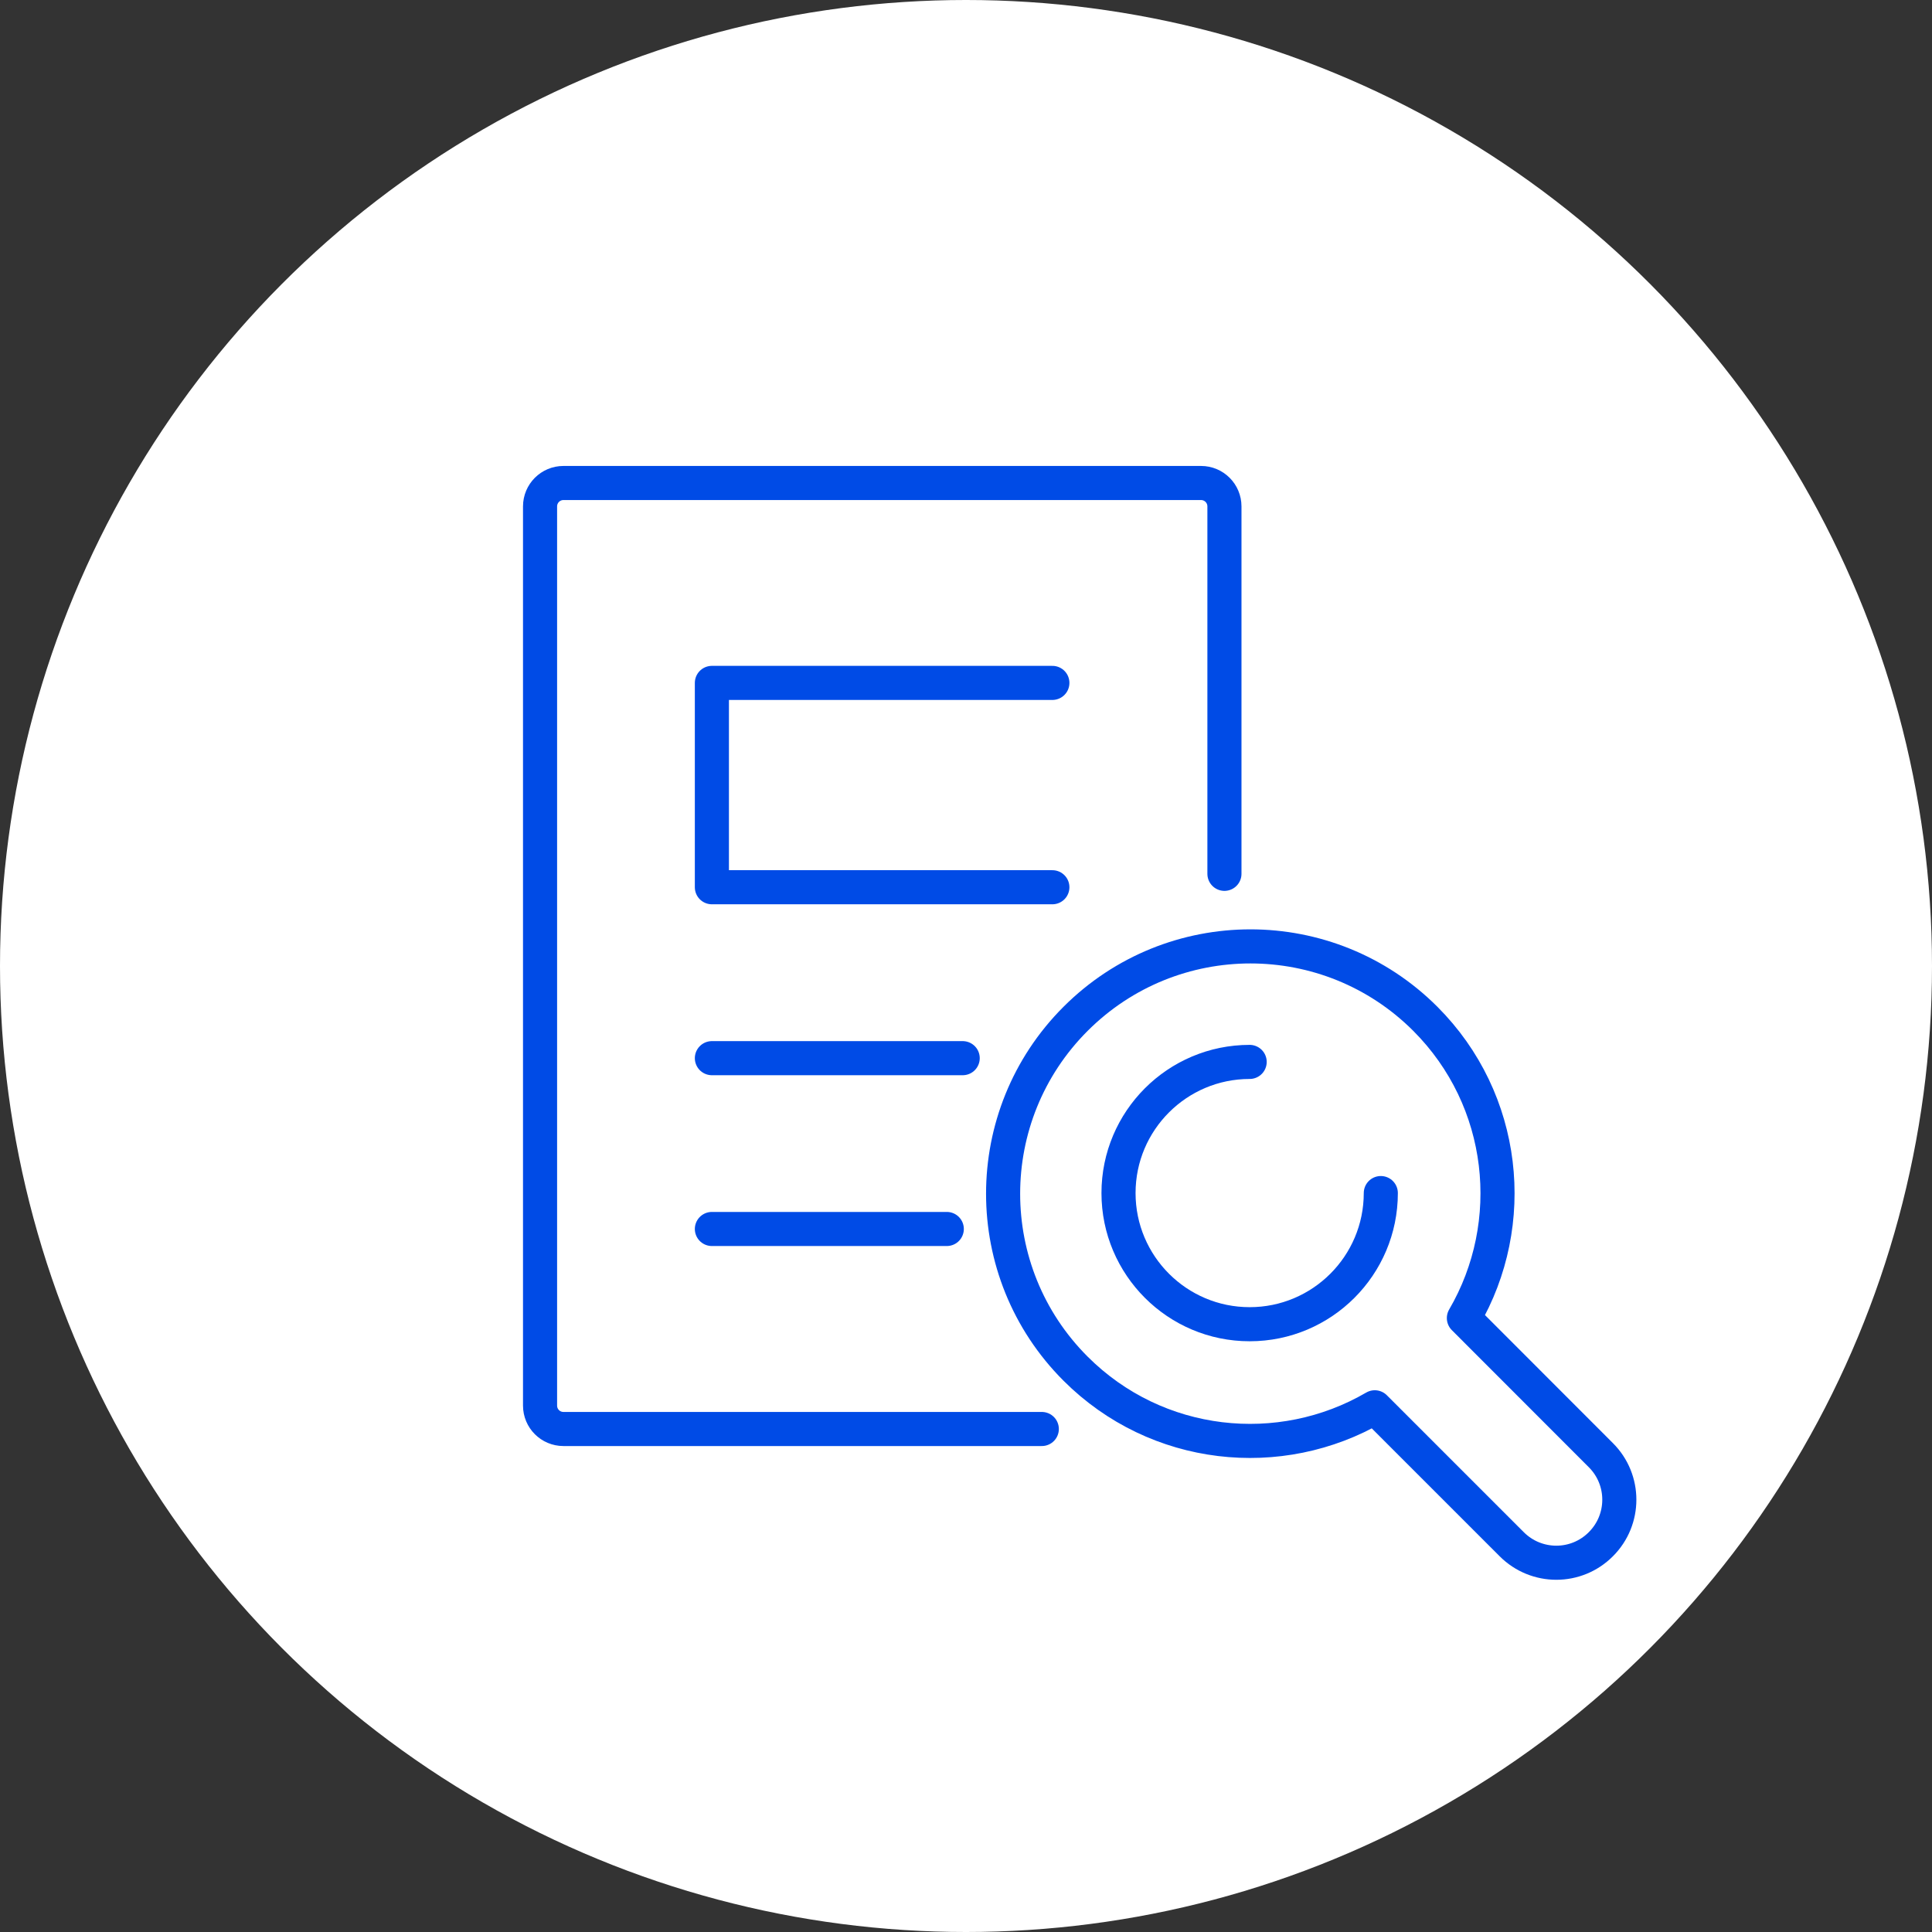 <svg viewBox="0 0 170 170" xmlns="http://www.w3.org/2000/svg"><rect x="0" y="0" width="170" height="170" fill="#333333" stroke="none"/><circle cx="85" cy="85" fill="#fff" r="85"/><g fill="none" stroke="#004be6" stroke-linecap="round" stroke-linejoin="round" stroke-width="3"><path d="m91.67 125.74h-42.09c-1.14 0-2.06-.92-2.06-2.06v-79.12c0-1.14.92-2.06 2.06-2.06h56.1c1.14 0 2.06.92 2.06 2.06v32.33"/><path d="m62.64 93.11h22.07"/><path d="m62.64 108.14h20.67"/><path d="m92.6 60.09h-29.96v17.98h29.96"/><path d="m140.86 128.04-12.05-12.06c4.86-8.33 3.74-19.19-3.39-26.33-8.5-8.5-22.28-8.5-30.78 0s-8.5 22.28 0 30.78c7.14 7.14 18 8.26 26.33 3.4l12.05 12.05c2.17 2.17 5.68 2.17 7.84 0 2.17-2.16 2.17-5.68 0-7.84z"/><path d="m121.5 104.98c0 6.37-5.17 11.54-11.54 11.54s-11.54-5.17-11.54-11.54 5.17-11.54 11.54-11.54"/></g></svg>